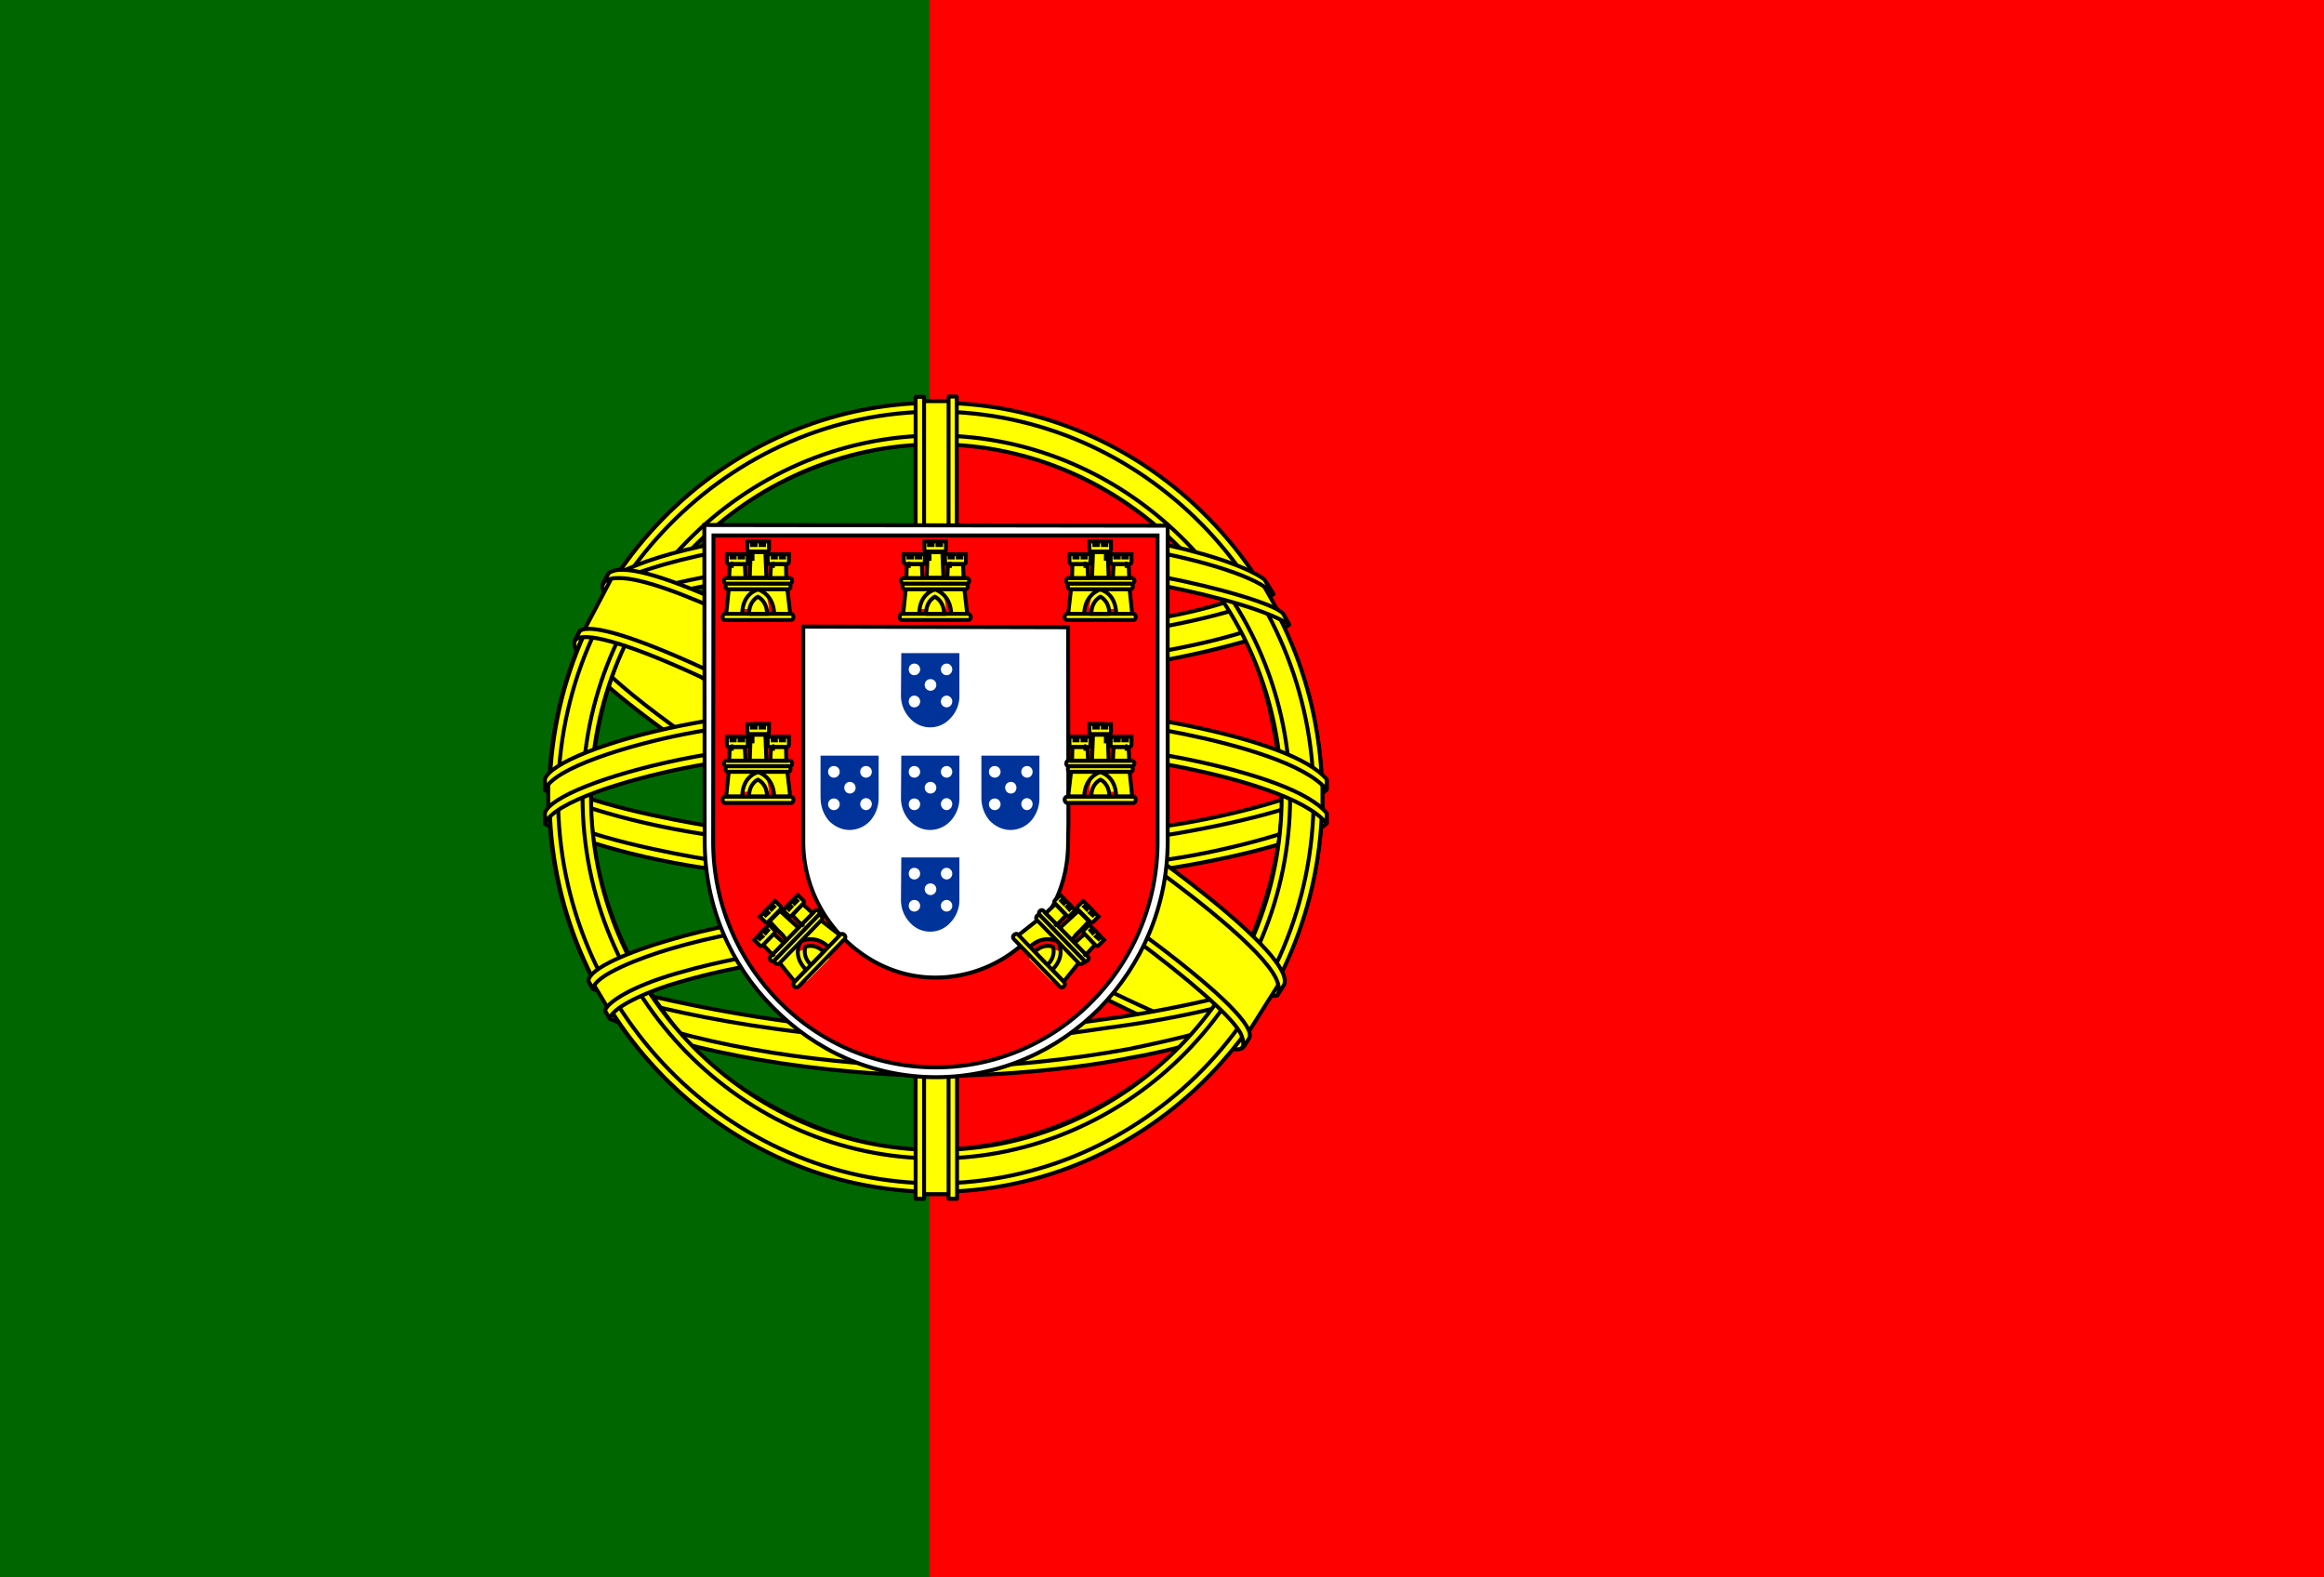 <svg xmlns="http://www.w3.org/2000/svg" width="28" height="19" aria-hidden="true"><path fill="red" d="M0 0h28v19H0z"/><path fill="#060" d="M0 0h11.2v19H0zm0 0"/><path fill-rule="evenodd" fill="#FF0" stroke-linecap="round" stroke-linejoin="round" stroke="#000" d="M318.248 262.007c-30.218-.905-168.75-87.336-169.671-101.152l7.617-12.746c13.728 19.983 155.357 104.111 169.252 101.069l-7.198 12.829" transform="scale(.047 .048)"/><path fill-rule="evenodd" fill="#FF0" stroke-linecap="round" stroke-linejoin="round" stroke="#000" d="M154.604 146.382c-2.762 7.319 36.16 31.332 82.868 59.786 46.791 28.454 87.054 45.97 90.067 43.503.167-.329 1.507-2.55 1.34-2.55-.503.823-1.926 1.07-4.019.494-12.639-3.618-45.619-18.75-86.383-43.503-40.765-24.753-76.256-47.533-81.78-57.237-.42-.658-.67-1.891-.67-2.878h-.084l-1.172 2.056zm164.313 116.036c-.502.987-1.423.987-3.264.822-11.3-1.316-45.536-17.928-86.133-42.27-47.21-28.207-86.216-54.03-81.947-60.69l1.088-2.056.25.082c-3.766 11.349 76.926 57.566 81.697 60.526 46.708 28.948 86.133 45.806 89.649 41.448zm0 0" transform="scale(.047 .048)"/><path fill-rule="evenodd" fill="#FF0" stroke-linecap="round" stroke-linejoin="round" stroke="#000" d="M240.15 169.243c30.218-.246 67.55-4.111 89.063-12.664l-4.687-7.566c-12.64 7.073-50.14 11.678-84.626 12.336-40.681-.33-69.476-4.194-83.873-13.816l-4.353 7.977c26.451 11.184 53.572 13.569 88.477 13.733" transform="scale(.047 .048)"/><path fill-rule="evenodd" fill="#FF0" stroke-linecap="round" stroke-linejoin="round" stroke="#000" d="M330.469 156.743c-.754 1.152-14.732 6.004-35.408 9.54-13.978 2.138-32.226 3.947-54.994 3.947-21.596.083-39.342-1.48-52.65-3.29-21.68-3.37-32.897-8.14-36.998-9.785.418-.823.67-1.316 1.004-2.056 11.886 4.687 23.186 7.565 36.328 9.621 13.226 1.727 30.72 3.29 52.232 3.29 22.684 0 40.765-1.974 54.66-4.03 21.094-3.454 32.645-7.812 34.32-9.868zm-4.102-7.648c-2.26 1.81-13.727 5.921-33.817 9.129-13.393 1.891-30.469 3.618-52.232 3.618-20.759 0-37.667-1.398-50.474-3.207-20.424-2.714-31.306-7.484-35.24-8.882.418-.658.837-1.398 1.172-2.056 3.097 1.563 13.56 5.84 34.235 8.717 12.723 1.81 29.716 3.208 50.307 3.125 21.68 0 38.505-1.726 51.897-3.7 20.173-2.714 31.055-7.895 32.73-9.21zM140.876 205.674c18.583 9.951 59.933 15.05 99.024 15.379 35.574.082 81.947-5.51 99.274-14.72l-.502-9.951c-5.441 8.47-55.078 16.611-99.191 16.282-44.113-.41-85.045-7.154-98.689-16.036l.084 9.046" transform="scale(.047 .048)"/><path fill-rule="evenodd" fill="#FF0" stroke-linecap="round" stroke-linejoin="round" stroke="#000" d="M340.095 204.194v2.385c-2.595 3.125-18.918 7.895-39.425 11.184-15.57 2.385-35.91 4.194-61.273 4.194-24.023 0-43.275-1.727-58.091-4.03-23.521-3.371-38.588-9.374-41.602-11.184v-2.796c9.04 6.004 33.65 10.444 41.937 11.76 14.732 2.303 33.817 4.03 57.756 4.03 25.28 0 45.452-1.81 60.938-4.194 14.732-2.138 35.658-7.648 39.76-11.349zm0-8.47v2.385c-2.595 3.125-18.918 7.812-39.425 11.184-15.57 2.385-35.91 4.194-61.273 4.194-24.023 0-43.192-1.727-58.091-4.03-23.521-3.454-38.588-9.457-41.602-11.184v-2.796c9.04 6.003 33.65 10.444 41.937 11.76 14.732 2.302 33.817 3.947 57.756 3.947 25.28 0 45.452-1.727 60.938-4.112 14.732-2.138 35.658-7.648 39.76-11.348zM239.816 260.28c-42.774-.247-79.437-11.596-87.221-13.487l5.692 8.8c13.644 5.756 49.386 14.308 81.947 13.404 32.478-.987 60.854-3.454 80.86-13.24l5.86-9.129c-13.645 6.415-60.101 13.652-87.138 13.652" transform="scale(.047 .048)"/><path fill-rule="evenodd" fill="#FF0" stroke-linecap="round" stroke-linejoin="round" stroke="#000" d="M323.27 253.7c-.837 1.316-1.674 2.632-2.595 3.866-9.375 3.29-24.274 6.825-30.552 7.812-12.807 2.632-32.645 4.606-50.307 4.606-37.835-.576-68.89-7.977-83.454-14.31l-1.172-1.973.167-.33 2.01.74c25.948 9.294 55.077 12.994 82.7 13.652 17.494.082 35.073-1.974 49.302-4.523 21.764-4.358 30.553-7.648 33.231-9.128zm5.022-8.223c.084 0 .084 0 .084.082-.67 1.07-1.255 2.138-1.925 3.207-5.106 1.81-18.75 5.84-38.672 8.635-13.142 1.727-21.345 3.536-47.46 4.03-49.052-1.234-80.777-10.855-88.31-13.24l-1.172-2.138c28.46 7.4 57.422 12.582 89.481 13.158 23.856-.494 34.068-2.303 47.126-4.03 23.27-3.619 34.989-7.484 38.505-8.635-.084 0-.084-.082-.168-.164zm0 0" transform="scale(.047 .048)"/><path fill-rule="evenodd" fill="#FF0" stroke-linecap="round" stroke-linejoin="round" stroke="#000" d="M328.795 197.78c.167 28.125-14.23 53.371-25.782 64.473-16.49 15.79-38.17 25.905-63.616 26.398-28.376.494-55.078-18.01-62.276-26.069-14.063-15.954-25.447-36.102-25.865-63.24 1.757-30.756 13.811-52.138 31.305-66.776 17.495-14.72 40.765-21.875 60.1-21.3 22.35.576 48.466 11.514 66.547 33.306 11.802 14.227 16.908 29.77 19.587 53.208zm-89.147-96.382c54.493 0 99.275 44.326 99.275 98.684 0 54.441-44.782 98.767-99.275 98.767-54.492 0-98.94-44.326-98.94-98.767 0-54.358 44.448-98.684 98.94-98.684" transform="scale(.047 .048)"/><path fill-rule="evenodd" fill="#FF0" stroke-linecap="round" stroke-linejoin="round" stroke="#000" d="M239.9 101.07c54.575 0 99.023 44.49 99.023 99.012 0 54.523-44.448 99.013-99.023 99.013-54.493 0-99.024-44.49-99.024-99.013s44.531-99.013 99.024-99.013zm-96.848 99.012c0 53.29 43.778 96.875 96.848 96.875 53.069 0 96.847-43.585 96.847-96.875 0-53.207-43.778-96.793-96.847-96.793-53.07 0-96.848 43.586-96.848 96.793zm0 0" transform="scale(.047 .048)"/><path fill-rule="evenodd" fill="#FF0" stroke-linecap="round" stroke-linejoin="round" stroke="#000" d="M239.983 109.293c49.721 0 90.737 40.871 90.737 90.707 0 49.918-41.016 90.707-90.737 90.707-49.72 0-90.653-40.79-90.653-90.707 0-49.836 40.932-90.707 90.653-90.707zM151.507 200c0 48.684 39.927 88.57 88.476 88.57 48.55 0 88.56-39.886 88.56-88.57 0-48.684-40.01-88.487-88.56-88.487-48.549 0-88.476 39.803-88.476 88.487zm0 0" transform="scale(.047 .048)"/><path fill-rule="evenodd" fill="#FF0" stroke-linecap="round" stroke-linejoin="round" stroke="#000" d="M244.001 100.658h-8.538V299.67h8.538zm0 0" transform="scale(.047 .048)"/><path fill-rule="evenodd" fill="#FF0" stroke-linecap="round" stroke-linejoin="round" stroke="#000" d="M243.164 99.507h2.093l.083 201.315h-2.176zm-8.454.082h2.176v201.233h-2.176zm0 0" transform="scale(.047 .048)"/><path fill-rule="evenodd" fill="#FF0" stroke-linecap="round" stroke-linejoin="round" stroke="#000" d="M339.007 203.947v-7.4l-6.027-5.51-33.984-9.047-48.968-5.016-59.012 3.042-42.02 9.951-8.455 6.332v7.32l21.429-9.622 51.06-7.977h48.968l35.993 3.947 25.028 6.003zm0 0" transform="scale(.047 .048)"/><path fill-rule="evenodd" fill="#FF0" stroke-linecap="round" stroke-linejoin="round" stroke="#000" d="M239.983 184.786c23.354-.082 46.038 2.22 64.035 5.675 18.582 3.7 31.64 8.388 36.077 13.569v2.631c-5.357-6.497-22.935-11.266-36.496-13.98-17.829-3.454-40.43-5.757-63.616-5.674-24.61 0-47.46 2.384-65.039 5.838-14.062 2.796-32.896 8.306-35.24 13.816v-2.714c1.256-3.783 15.235-9.457 34.905-13.404 17.746-3.454 40.681-5.757 65.374-5.757zm0-8.47c23.354-.082 46.038 2.138 64.035 5.674 18.582 3.7 31.64 8.388 36.077 13.57v2.63c-5.357-6.496-22.935-11.266-36.496-13.98-17.829-3.536-40.346-5.756-63.616-5.674-24.525 0-47.293 2.385-64.871 5.757-13.644 2.631-33.231 8.388-35.408 13.898v-2.714c1.256-3.783 15.57-9.622 34.99-13.405 17.66-3.454 40.596-5.756 65.29-5.756zM239.481 132.977c36.83-.165 68.973 5.099 83.705 12.664l5.358 9.293c-12.807-6.908-47.461-14.062-88.98-12.993-33.9.246-70.06 3.7-88.225 13.404l6.446-10.69c14.9-7.73 49.972-11.678 81.696-11.678" transform="scale(.047 .048)"/><path fill-rule="evenodd" fill="#FF0" stroke-linecap="round" stroke-linejoin="round" stroke="#000" d="M239.983 140.625c21.01-.082 41.35 1.151 57.422 4.03 15.067 2.796 29.464 6.99 31.473 9.292l1.59 2.796c-5.022-3.29-17.41-6.907-33.314-9.95-15.988-2.96-36.328-3.948-57.254-3.948-23.69-.082-42.104 1.234-57.925 3.948-16.74 3.125-28.376 7.648-31.222 9.704l1.59-2.96c5.525-2.797 14.398-6.25 29.214-8.882 16.322-3.043 34.989-3.866 58.426-4.03zm0-8.47c20.09-.083 39.928 1.069 55.413 3.865 12.221 2.302 24.275 6.085 28.711 9.375l2.344 3.7c-3.934-4.44-18.834-8.552-31.976-10.937-15.401-2.632-34.402-3.7-54.492-3.865-21.093.082-40.597 1.398-55.748 4.112-14.48 2.796-23.772 6.003-27.706 8.552l2.009-3.043c5.44-2.878 14.23-5.51 25.279-7.648 15.318-2.796 34.905-4.111 56.166-4.111zM289.118 241.283c-18.164-3.454-36.412-3.947-49.218-3.783-61.356.74-81.195 12.664-83.622 16.2l-4.604-7.483c15.653-11.266 49.051-17.68 88.56-17.023 20.508.329 38.254 1.727 53.153 4.605l-4.269 7.484" transform="scale(.047 .048)"/><path fill-rule="evenodd" fill="#FF0" stroke-linecap="round" stroke-linejoin="round" stroke="#000" d="M239.565 236.43c17.076.248 33.9.988 50.056 4.03l-1.172 2.056c-15.067-2.796-31.055-3.865-48.8-3.782-22.685-.165-45.62 1.973-65.542 7.73-6.278 1.727-16.74 5.756-17.83 9.128l-1.171-1.974c.419-1.973 6.696-6.085 18.415-9.375 22.935-6.496 44.28-7.648 66.044-7.812zm.753-8.552c17.746.33 35.993 1.152 53.739 4.688l-1.172 2.138c-16.071-3.207-31.39-4.276-52.4-4.605-22.767.082-46.875 1.644-68.805 8.059-7.115 2.056-19.336 6.497-19.671 10.033l-1.172-2.056c.251-3.207 10.798-7.401 20.34-10.115 22.099-6.497 46.29-8.142 69.141-8.142zm0 0" transform="scale(.047 .048)"/><path fill-rule="evenodd" fill="#FF0" stroke-linecap="round" stroke-linejoin="round" stroke="#000" d="m327.54 247.368-7.367 11.431-21.177-18.832L244 202.961l-62.026-33.964-32.142-11.02 6.863-12.747 2.344-1.233 19.922 5.016 66.044 33.964 38.002 24.013 31.975 23.026 13.058 14.968zm0 0" transform="scale(.047 .048)"/><path fill-rule="evenodd" fill="#FF0" stroke-linecap="round" stroke-linejoin="round" stroke="#000" d="M148.66 158.306c5.609-3.865 47.127 14.638 90.57 40.79 43.276 26.315 84.626 55.92 80.943 61.513l-1.256 1.891-.586.493c.168-.082.754-.904 0-2.96-1.841-6.003-31.222-29.44-79.938-58.882-47.461-28.29-87.054-45.312-90.988-40.46zm180.47 88.898c3.515-7.072-34.99-36.02-82.701-64.227-48.8-27.714-83.957-43.997-90.402-39.145l-1.423 2.632c0 .164.083-.165.335-.411 1.171-1.07 3.097-.987 4.017-.987 11.05.164 42.69 14.72 86.97 40.131 19.42 11.35 82.115 51.48 81.864 62.83 0 .904.084 1.15-.335 1.644zm0 0" transform="scale(.047 .048)"/><path fill="#FFF" stroke="#000" d="M180.636 211.02c0 16.283 6.613 31.003 17.41 41.694 10.799 10.855 25.531 17.599 41.854 17.599 16.322 0 31.222-6.662 42.02-17.352 10.714-10.774 17.41-25.576 17.41-41.859v-79.194l-118.778-.165zm0 0" transform="scale(.047 .048)"/><path fill="red" stroke="#000" d="M182.813 211.102v.082c0 15.543 6.445 29.688 16.74 39.967 10.38 10.362 24.694 16.694 40.263 16.694 15.653 0 29.883-6.332 40.178-16.611 10.38-10.28 16.741-24.425 16.741-40.05v-76.809H182.896l-.083 76.727m90.987-53.7.084 48.848-.084 5.18a36.63 36.63 0 0 1-.25 4.277c-.922 7.73-4.437 14.392-9.71 19.655a34.076 34.076 0 0 1-24.108 9.95c-9.291 0-17.578-3.947-23.772-10.115-6.362-6.332-10.045-14.967-10.045-23.93v-54.03zm0 0" transform="scale(.047 .048)"/><path fill="#FF0" d="M8.875 7.336c.008-.262.191-.324.191-.324 0-.004.196.066.196.324h-.387"/><path fill="#FF0" stroke="#000" d="m186.83 147.697-.67 6.333h4.102c.084-5.264 4.018-6.086 4.102-6.086.084 0 3.934 1.151 4.101 6.086h4.102l-.753-6.415zM185.826 154.03h16.992c.335 0 .586.41.586.822 0 .411-.251.74-.586.74h-16.992c-.335 0-.586-.329-.586-.74s.251-.822.586-.822zm0 0" transform="scale(.047 .048)"/><path fill="#FF0" stroke="#000" d="M192.02 154.03c0-3.29 2.26-4.277 2.26-4.277s2.344.987 2.344 4.277h-4.604M186.244 145.066h16.24c.334 0 .585.329.585.658 0 .41-.25.74-.586.74h-16.239c-.334 0-.67-.33-.67-.74 0-.33.336-.658.67-.658zM186.58 146.464h15.485c.335 0 .586.329.586.74 0 .329-.251.658-.586.658h-15.486c-.335 0-.586-.33-.586-.658 0-.411.251-.74.586-.74zM191.602 135.855h1.171v.905h.921v-.905h1.256v.905h.92v-.905h1.256v2.056c0 .247-.251.494-.586.494h-4.436c-.251 0-.502-.247-.502-.576zM196.205 138.57l.251 6.414h-4.268l.25-6.415h3.767M190.932 141.53l.167 3.536h-4.185l.167-3.536zm0 0" transform="scale(.047 .048)"/><path fill="#FF0" stroke="#000" d="m190.953 141.53.084 3.536h-4.101l.167-3.536zm0 0" transform="matrix(.047 0 0 .048 .495 0)"/><path fill="#FF0" stroke="#000" d="M186.328 139.063h1.172v.822h.837v-.822h1.256v.822h.92v-.822h1.172v1.973c0 .33-.25.494-.502.494h-4.353c-.25 0-.502-.247-.502-.494zm0 0" transform="scale(.047 .048)"/><path fill="#FF0" stroke="#000" d="M186.266 139.063h1.256v.822h.837v-.822h1.255v.822h.837v-.822h1.256v1.973c0 .33-.251.494-.502.494h-4.353c-.251 0-.586-.247-.586-.494zm0 0" transform="matrix(.047 0 0 .048 .495 0)"/><path d="M9.047 6.68c0-.032.043-.032.043 0v.074h-.043V6.68M8.8 6.785c0-.027.04-.031.04 0v.055H8.8v-.055M9.297 6.785c0-.027.039-.031.039 0v.055h-.04v-.055"/><path fill="#FF0" d="M8.875 9.535c.008-.262.191-.324.191-.324s.196.066.196.328l-.387-.004"/><path fill="#FF0" stroke="#000" d="m186.83 147.677-.67 6.332h4.102c.084-5.18 4.018-6.085 4.102-6.085.084 0 3.934 1.15 4.101 6.085h4.102l-.753-6.332zM185.826 154.091h16.992c.335 0 .586.33.586.74 0 .412-.251.823-.586.823h-16.992c-.335 0-.586-.411-.586-.822 0-.412.251-.74.586-.74zm0 0" transform="matrix(.047 0 0 .048 0 2.2)"/><path fill="#FF0" stroke="#000" d="M192.02 154.01c0-3.29 2.26-4.195 2.26-4.195s2.344.905 2.344 4.194h-4.604M186.244 145.045h16.24c.334 0 .585.33.585.74 0 .33-.25.658-.586.658h-16.239c-.334 0-.67-.329-.67-.658 0-.41.336-.74.67-.74zM186.58 146.443h15.485c.335 0 .586.33.586.74 0 .412-.251.658-.586.658h-15.486c-.335 0-.586-.246-.586-.658 0-.41.251-.74.586-.74zM191.602 135.917h1.171v.822h.921v-.904h1.256v.904h.92v-.904h1.256v2.056c0 .329-.251.493-.586.493h-4.436c-.251 0-.502-.247-.502-.493zm0 0" transform="matrix(.047 0 0 .048 0 2.2)"/><path fill="#FF0" stroke="#000" d="m196.205 138.549.251 6.496h-4.268l.25-6.496h3.767M190.932 141.591l.167 3.454h-4.185l.167-3.454zm0 0" transform="matrix(.047 0 0 .048 0 2.2)"/><path fill="#FF0" stroke="#000" d="m190.953 141.591.084 3.454h-4.101l.167-3.454zm0 0" transform="matrix(.047 0 0 .048 .495 2.2)"/><path fill="#FF0" stroke="#000" d="M186.328 139.042h1.172v.905h.837v-.905h1.256v.905h.92v-.905h1.172v1.974c0 .329-.25.575-.502.575h-4.353c-.25 0-.502-.246-.502-.575zm0 0" transform="matrix(.047 0 0 .048 0 2.2)"/><path fill="#FF0" stroke="#000" d="M186.266 139.042h1.256v.905h.837v-.905h1.255v.905h.837v-.905h1.256v1.974c0 .329-.251.575-.502.575h-4.353c-.251 0-.586-.246-.586-.575zm0 0" transform="matrix(.047 0 0 .048 .495 2.2)"/><path d="M9.047 8.879c0-.031.043-.031.043 0v.074h-.043V8.88M8.8 8.984c0-.027.04-.027.04 0v.059H8.8v-.059M9.297 8.984c0-.027.039-.027.039 0v.059h-.04v-.059"/><path fill="#FF0" d="M9.719 11.824c-.18-.187-.094-.363-.094-.363 0-.004.188-.098.367.086l-.273.277"/><path fill="#FF0" stroke="#000" d="m186.78 147.682-.67 6.328 4.165-.007c.031-5.221 3.957-6.053 4.075-6.051.117.001 3.936 1.163 4.08 6.093l4.165-.007-.797-6.405zM185.817 154.065l17.012-.024c.352.004.589.359.592.828.06.412-.29.76-.642.755l-16.895.026c-.41-.064-.706-.361-.708-.83.056-.41.29-.76.641-.755zm0 0" transform="matrix(.033 -.034 .033 .033 -1.65 13.068)"/><path fill="#FF0" stroke="#000" d="M192.035 154.024c-.017-3.285 2.266-4.254 2.266-4.254s2.351.967 2.369 4.253l-4.635.001M186.238 145.035l16.25.025c.352.005.589.36.59.712.003.352-.29.641-.582.696l-16.25-.025a.665.665 0 0 1-.649-.653c-.002-.47.29-.76.641-.755zM186.54 146.506l15.546.016c.293-.055.587.242.648.653-.056.41-.348.7-.641.755l-15.546-.016c-.294-.063-.588-.36-.59-.712-.003-.469.289-.759.583-.696zM191.528 135.89l1.29.016.005.821.88.07-.004-.939 1.29.016-.054.88.939.011-.063-.88 1.29.015.01 1.995c-.056.293-.29.524-.524.522l-4.459-.056c-.293.055-.529-.182-.59-.476zm0 0" transform="matrix(.033 -.034 .033 .033 -1.65 13.068)"/><path fill="#FF0" stroke="#000" d="m196.177 138.588.269 6.456-4.282.006.258-6.509 3.755.047M190.913 141.573l.195 3.464-4.166.007.1-3.519zm0 0" transform="matrix(.033 -.034 .033 .033 -1.65 13.068)"/><path fill="#FF0" stroke="#000" d="m190.922 141.528.136 3.522-4.107-.05.1-3.402zm0 0" transform="matrix(.033 -.034 .033 .033 -1.3 12.71)"/><path fill="#FF0" stroke="#000" d="m186.324 139.052 1.173.015.005.821.88.07-.005-.939 1.232-.043.005.938.88-.047-.005-.822 1.232-.043.01 1.994c.002.353-.29.525-.583.58l-4.283.006c-.293-.063-.588-.242-.53-.535zm0 0" transform="matrix(.033 -.034 .033 .033 -1.65 13.068)"/><path fill="#FF0" stroke="#000" d="m186.274 139.066 1.232-.044.005.939.88-.048-.005-.939 1.232.074-.054.88.939.011-.005-.938 1.173.014.01 1.995c.003.352-.23.584-.524.521l-4.283.006c-.293.055-.588-.242-.589-.477zm0 0" transform="matrix(.033 -.034 .033 .033 -1.3 12.71)"/><path d="M9.383 11.238c-.024-.02.008-.05.027-.027l.05.05-.026.028-.051-.05M9.281 11.492a.02.02 0 0 1 .028-.027l.039.039-.028.027-.039-.039M9.633 11.133c-.024-.02.004-.047.027-.028l.04.04-.028.027-.04-.04"/><path fill="#FF0" d="M11.008 7.336c.008-.262.191-.324.191-.324 0-.004.2.066.196.324h-.387"/><path fill="#FF0" stroke="#000" d="m186.82 147.697-.67 6.333h4.102c.083-5.264 4.017-6.086 4.101-6.086.084 0 3.934 1.151 4.102 6.086h4.101l-.753-6.415zM185.815 154.03h16.992c.335 0 .67.41.67.822 0 .411-.335.74-.67.74h-16.992c-.335 0-.586-.329-.586-.74s.251-.822.586-.822zm0 0" transform="matrix(.047 0 0 .048 2.133 0)"/><path fill="#FF0" stroke="#000" d="M192.01 154.03c0-3.29 2.26-4.277 2.26-4.277s2.343.987 2.343 4.277h-4.604M186.234 145.066h16.239c.334 0 .586.329.586.658 0 .41-.252.74-.586.74h-16.24c-.334 0-.669-.33-.669-.74 0-.33.335-.658.67-.658zM186.569 146.464h15.485c.335 0 .67.329.67.74 0 .329-.335.658-.67.658H186.57c-.335 0-.586-.33-.586-.658 0-.411.25-.74.586-.74zM191.59 135.855h1.173v.905h.92v-.905h1.256v.905h.92v-.905h1.256v2.056c0 .247-.25.494-.585.494h-4.353a.567.567 0 0 1-.586-.576zM196.195 138.57l.25 6.414h-4.268l.25-6.415h3.768M190.921 141.53l.168 3.536h-4.102l.084-3.536zm0 0" transform="matrix(.047 0 0 .048 2.133 0)"/><path fill="#FF0" stroke="#000" d="m190.943 141.53.167 3.536h-4.185l.167-3.536zm0 0" transform="matrix(.047 0 0 .048 2.628 0)"/><path fill="#FF0" stroke="#000" d="M186.317 139.063h1.172v.822h.921v-.822h1.172v.822h.92v-.822h1.173v1.973c0 .33-.252.494-.503.494h-4.352c-.251 0-.503-.247-.503-.494zm0 0" transform="matrix(.047 0 0 .048 2.133 0)"/><path fill="#FF0" stroke="#000" d="M186.339 139.063h1.172v.822h.837v-.822h1.256v.822h.92v-.822h1.172v1.973c0 .33-.25.494-.502.494h-4.353c-.25 0-.502-.247-.502-.494zm0 0" transform="matrix(.047 0 0 .048 2.628 0)"/><path d="M11.184 6.68c-.004-.032.039-.032.039 0v.074h-.04V6.68M10.934 6.785c0-.027.039-.031.039 0v.055h-.04v-.055M11.43 6.785c0-.027.039-.031.039 0v.055h-.04v-.055"/><path fill="#FF0" d="M13.516 7.336c-.008-.262-.192-.324-.192-.324 0-.004-.199.066-.195.324h.387"/><path fill="#FF0" stroke="#000" d="m186.823 147.697-.67 6.333h4.102c.084-5.264 4.018-6.086 4.102-6.086.083 0 3.934 1.151 4.101 6.086h4.102l-.754-6.415zM185.819 154.03h16.992c.335 0 .67.41.67.822 0 .411-.335.74-.67.74h-16.992c-.335 0-.586-.329-.586-.74s.25-.822.586-.822zm0 0" transform="matrix(-.047 0 0 .048 22.39 0)"/><path fill="#FF0" stroke="#000" d="M192.013 154.03c0-3.29 2.26-4.277 2.26-4.277s2.344.987 2.344 4.277h-4.604M186.237 145.066h16.24c.334 0 .585.329.585.658 0 .41-.251.74-.586.74h-16.239c-.335 0-.67-.33-.67-.74 0-.33.335-.658.67-.658zM186.572 146.464h15.486c.334 0 .586.329.586.74 0 .329-.252.658-.586.658h-15.486c-.335 0-.586-.33-.586-.658 0-.411.251-.74.586-.74zM191.594 135.855h1.172v.905h.921v-.905h1.256v.905h.92v-.905h1.256v2.056c0 .247-.251.494-.586.494h-4.353a.567.567 0 0 1-.586-.576zM196.198 138.57l.251 6.414h-4.269l.251-6.415h3.767M190.925 141.53l.167 3.536h-4.185l.167-3.536zm0 0" transform="matrix(-.047 0 0 .048 22.39 0)"/><path fill="#FF0" stroke="#000" d="m190.946 141.53.084 3.536h-4.102l.168-3.536zm0 0" transform="matrix(-.047 0 0 .048 21.895 0)"/><path fill="#FF0" stroke="#000" d="M186.321 139.063h1.172v.822h.92v-.822h1.172v.822h.921v-.822h1.172v1.973c0 .33-.251.494-.502.494h-4.353c-.25 0-.502-.247-.502-.494zm0 0" transform="matrix(-.047 0 0 .048 22.39 0)"/><path fill="#FF0" stroke="#000" d="M186.259 139.063h1.255v.822h.837v-.822h1.256v.822h.837v-.822h1.256v1.973c0 .33-.251.494-.503.494h-4.352c-.251 0-.502-.247-.502-.494zm0 0" transform="matrix(-.047 0 0 .048 21.895 0)"/><path d="M13.34 6.68c.004-.032-.04-.032-.04 0v.074h.04V6.68M13.59 6.785c0-.027-.04-.031-.04 0v.055h.04v-.055M13.094 6.785c0-.027-.04-.031-.04 0v.055h.04v-.055"/><path fill="#FF0" d="M13.516 9.535c-.008-.262-.192-.324-.192-.324s-.199.066-.195.328l.387-.004"/><path fill="#FF0" stroke="#000" d="m186.823 147.677-.67 6.332h4.102c.084-5.18 4.018-6.085 4.102-6.085.083 0 3.934 1.15 4.101 6.085h4.102l-.754-6.332zM185.819 154.091h16.992c.335 0 .67.33.67.74 0 .412-.335.823-.67.823h-16.992c-.335 0-.586-.411-.586-.822 0-.412.25-.74.586-.74zm0 0" transform="matrix(-.047 0 0 .048 22.39 2.2)"/><path fill="#FF0" stroke="#000" d="M192.013 154.01c0-3.29 2.26-4.195 2.26-4.195s2.344.905 2.344 4.194h-4.604M186.237 145.045h16.24c.334 0 .585.33.585.74 0 .33-.251.658-.586.658h-16.239c-.335 0-.67-.329-.67-.658 0-.41.335-.74.67-.74zM186.572 146.443h15.486c.334 0 .586.33.586.74 0 .412-.252.658-.586.658h-15.486c-.335 0-.586-.246-.586-.658 0-.41.251-.74.586-.74zM191.594 135.917h1.172v.822h.921v-.904h1.256v.904h.92v-.904h1.256v2.056c0 .329-.251.493-.586.493h-4.353c-.334 0-.586-.247-.586-.493zm0 0" transform="matrix(-.047 0 0 .048 22.39 2.2)"/><path fill="#FF0" stroke="#000" d="m196.198 138.549.251 6.496h-4.269l.251-6.496h3.767M190.925 141.591l.167 3.454h-4.185l.167-3.454zm0 0" transform="matrix(-.047 0 0 .048 22.39 2.2)"/><path fill="#FF0" stroke="#000" d="m190.946 141.591.084 3.454h-4.102l.168-3.454zm0 0" transform="matrix(-.047 0 0 .048 21.895 2.2)"/><path fill="#FF0" stroke="#000" d="M186.321 139.042h1.172v.905h.92v-.905h1.172v.905h.921v-.905h1.172v1.974c0 .329-.251.575-.502.575h-4.353c-.25 0-.502-.246-.502-.575zm0 0" transform="matrix(-.047 0 0 .048 22.39 2.2)"/><path fill="#FF0" stroke="#000" d="M186.259 139.042h1.255v.905h.837v-.905h1.256v.905h.837v-.905h1.256v1.974c0 .329-.251.575-.503.575h-4.352c-.251 0-.502-.246-.502-.575zm0 0" transform="matrix(-.047 0 0 .048 21.895 2.2)"/><path d="M13.34 8.879c.004-.031-.04-.031-.04 0v.074h.04V8.88M13.59 8.984c0-.027-.04-.027-.04 0v.059h.04v-.059M13.094 8.984c0-.027-.04-.027-.04 0v.059h.04v-.059"/><path fill="#FF0" d="M12.672 11.824c.18-.187.094-.363.094-.363 0-.004-.188-.098-.368.086l.274.277"/><path fill="#FF0" stroke="#000" d="m186.776 147.677-.67 6.328 4.164-.008c.031-5.22 3.957-6.052 4.075-6.05.117.001 3.936 1.163 4.08 6.093l4.165-.007-.738-6.346zM185.812 154.06l17.012-.024c.352.004.589.359.591.828.061.412-.289.76-.64.755l-16.896.025c-.352-.004-.706-.36-.65-.77-.002-.47.231-.819.583-.814zm0 0" transform="matrix(-.033 -.034 -.033 .033 24.04 13.068)"/><path fill="#FF0" stroke="#000" d="M192.03 154.02c-.017-3.286 2.266-4.255 2.266-4.255s2.351.967 2.369 4.253l-4.635.001M186.233 145.03l16.25.025c.352.005.589.36.59.712.003.352-.23.7-.582.696l-16.25-.025a.665.665 0 0 1-.649-.653c-.002-.47.29-.76.641-.755zM186.535 146.5l15.545.017c.293-.055.588.242.65.653-.057.41-.349.7-.642.755l-15.546-.016c-.294-.063-.588-.36-.59-.712.056-.41.289-.759.583-.696zM191.523 135.885l1.29.016.005.821.88.07-.004-.939 1.29.016-.054.88.939.011-.063-.88 1.29.015.01 1.995a.513.513 0 0 1-.524.521l-4.46-.055c-.292.055-.528-.182-.588-.476zm0 0" transform="matrix(-.033 -.034 -.033 .033 24.04 13.068)"/><path fill="#FF0" stroke="#000" d="m196.172 138.582.269 6.457-4.282.006.258-6.509 3.755.046M190.908 141.568l.195 3.464-4.166.007.158-3.46zm0 0" transform="matrix(-.033 -.034 -.033 .033 24.04 13.068)"/><path fill="#FF0" stroke="#000" d="m190.976 141.583.077 3.462-4.107-.05.1-3.402zm0 0" transform="matrix(-.033 -.034 -.033 .033 23.69 12.71)"/><path fill="#FF0" stroke="#000" d="m186.319 139.047 1.173.015.005.821.88.07-.005-.94 1.232-.043.005.94.88-.049-.005-.821 1.232-.043.01 1.994c.002.352-.231.584-.583.58l-4.283.006c-.293-.063-.588-.242-.53-.535zm0 0" transform="matrix(-.033 -.034 -.033 .033 24.04 13.068)"/><path fill="#FF0" stroke="#000" d="m186.27 139.06 1.231-.043.005.939.88-.048-.005-.939 1.232.074-.054.88.939.011-.005-.939 1.232.074.01 1.995c-.056.293-.29.525-.583.462l-4.283.006c-.293.055-.588-.242-.589-.477zm0 0" transform="matrix(-.033 -.034 -.033 .033 23.69 12.71)"/><path d="M13.008 11.238c.02-.02-.008-.05-.028-.027l-.05.05.027.028.05-.05M13.11 11.492a.02.02 0 0 0-.028-.027l-.039.039.027.027.04-.039M12.758 11.133c.02-.02-.004-.047-.028-.028l-.039.04.028.027.039-.04"/><path fill="#039" d="M10.855 9.613c0 .106.04.203.106.274.062.066.148.11.246.11a.336.336 0 0 0 .246-.11.398.398 0 0 0 .106-.274v-.511h-.7l-.004.511"/><path fill="#FFF" d="M11.086 9.297a.07.07 0 0 1-.07.07c-.04 0-.067-.031-.067-.07 0-.04.028-.07.067-.07.039 0 .07.03.07.07zM11.473 9.297c0 .039-.032.07-.067.07a.07.07 0 0 1-.07-.07c0-.04.031-.07.07-.07.035 0 .067.03.067.07zM11.281 9.488a.07.07 0 0 1-.07.07.07.07 0 0 1-.07-.07c0-.039.03-.07.07-.07.039 0 .07.031.07.07zM11.086 9.688a.07.07 0 0 1-.07.07c-.04 0-.067-.031-.067-.07 0-.04.028-.07.067-.07.039 0 .07.03.07.07zM11.473 9.684c0 .039-.032.074-.067.074-.039 0-.07-.035-.07-.074 0-.036.031-.07.07-.07.035 0 .067.034.067.07zm0 0"/><path fill="#039" d="M10.855 8.379c0 .105.04.2.106.27a.326.326 0 0 0 .492 0 .381.381 0 0 0 .106-.27v-.512h-.7l-.004.512"/><path fill="#FFF" d="M11.086 8.063a.07.07 0 0 1-.07.07c-.04 0-.067-.031-.067-.07 0-.04.028-.07.067-.07.039 0 .07.03.07.07zM11.473 8.063c0 .039-.032.07-.067.07a.07.07 0 0 1-.07-.07c0-.04.031-.07.07-.07.035 0 .067.03.067.07zM11.281 8.25a.07.07 0 0 1-.07.07.07.07 0 0 1-.07-.07c0-.04.03-.07.07-.07.039 0 .07.03.07.07zM11.086 8.45a.07.07 0 0 1-.07.07c-.04 0-.067-.032-.067-.07 0-.04.028-.071.067-.071.039 0 .07.031.07.07zM11.473 8.45c0 .038-.032.07-.067.07a.07.07 0 0 1-.07-.07c0-.04.031-.071.07-.071.035 0 .067.031.067.07zm0 0"/><path fill="#039" d="M9.887 9.613c0 .106.039.203.101.274.063.066.153.11.25.11a.343.343 0 0 0 .246-.11.413.413 0 0 0 .102-.274v-.511h-.7v.511"/><path fill="#FFF" d="M10.117 9.297a.07.07 0 0 1-.07.07.07.07 0 0 1-.07-.07c0-.04.03-.07.07-.07.039 0 .07.03.07.07zM10.504 9.297a.07.07 0 0 1-.07.07.07.07 0 0 1-.07-.07c0-.04.03-.07.07-.07.039 0 .07.03.07.07zM10.309 9.488a.07.07 0 0 1-.07.07c-.036 0-.067-.03-.067-.07 0-.039.031-.07.066-.07.04 0 .07.031.07.07zM10.117 9.688a.07.07 0 0 1-.07.07.07.07 0 0 1-.07-.07c0-.04.03-.07.07-.07.039 0 .07.03.07.07zM10.504 9.684c0 .039-.031.074-.07.074-.04 0-.07-.035-.07-.074 0-.036.03-.07.07-.07.039 0 .07.034.07.07zm0 0"/><path fill="#039" d="M11.824 9.613c0 .106.04.203.102.274.066.066.152.11.25.11a.336.336 0 0 0 .246-.11.413.413 0 0 0 .101-.274v-.511h-.699v.511"/><path fill="#FFF" d="M12.055 9.297a.07.07 0 0 1-.07.07.07.07 0 0 1-.07-.07c0-.04.03-.07.07-.07.038 0 .07.03.07.07zM12.441 9.297c0 .039-.03.07-.066.07a.07.07 0 0 1-.07-.07c0-.04.03-.07.07-.07.035 0 .066.03.066.07zM12.246 9.488c0 .04-.027.07-.066.07a.07.07 0 0 1-.07-.07c0-.039.03-.07.07-.07.039 0 .066.031.066.07zM12.055 9.688a.07.07 0 0 1-.07.07.07.07 0 0 1-.07-.07c0-.04.03-.07.07-.07.038 0 .07.03.07.07zM12.441 9.684c0 .039-.03.074-.07.074-.035 0-.066-.035-.066-.074 0-.036.03-.07.066-.07.04 0 .07.034.07.07zm0 0"/><path fill="#039" d="M10.855 10.84c0 .105.04.2.106.27a.326.326 0 0 0 .492 0 .388.388 0 0 0 .106-.27v-.512h-.7l-.004.512"/><path fill="#FFF" d="M11.086 10.523a.07.07 0 0 1-.07.07c-.04 0-.067-.03-.067-.07 0-.039.028-.07.067-.07.039 0 .07.031.07.07zM11.473 10.523c0 .04-.032.07-.067.07a.07.07 0 0 1-.07-.07c0-.039.031-.07.07-.07.035 0 .067.031.067.07zM11.281 10.71a.07.07 0 0 1-.07.071.07.07 0 0 1-.07-.07c0-.04.03-.07.07-.07.039 0 .07.03.07.07zM11.086 10.91a.07.07 0 0 1-.07.07c-.04 0-.067-.03-.067-.07 0-.039.028-.07.067-.07.039 0 .07.031.07.07zM11.473 10.91c0 .04-.032.07-.067.07a.07.07 0 0 1-.07-.07c0-.039.031-.07.07-.07.035 0 .067.031.067.07zm0 0"/></svg>